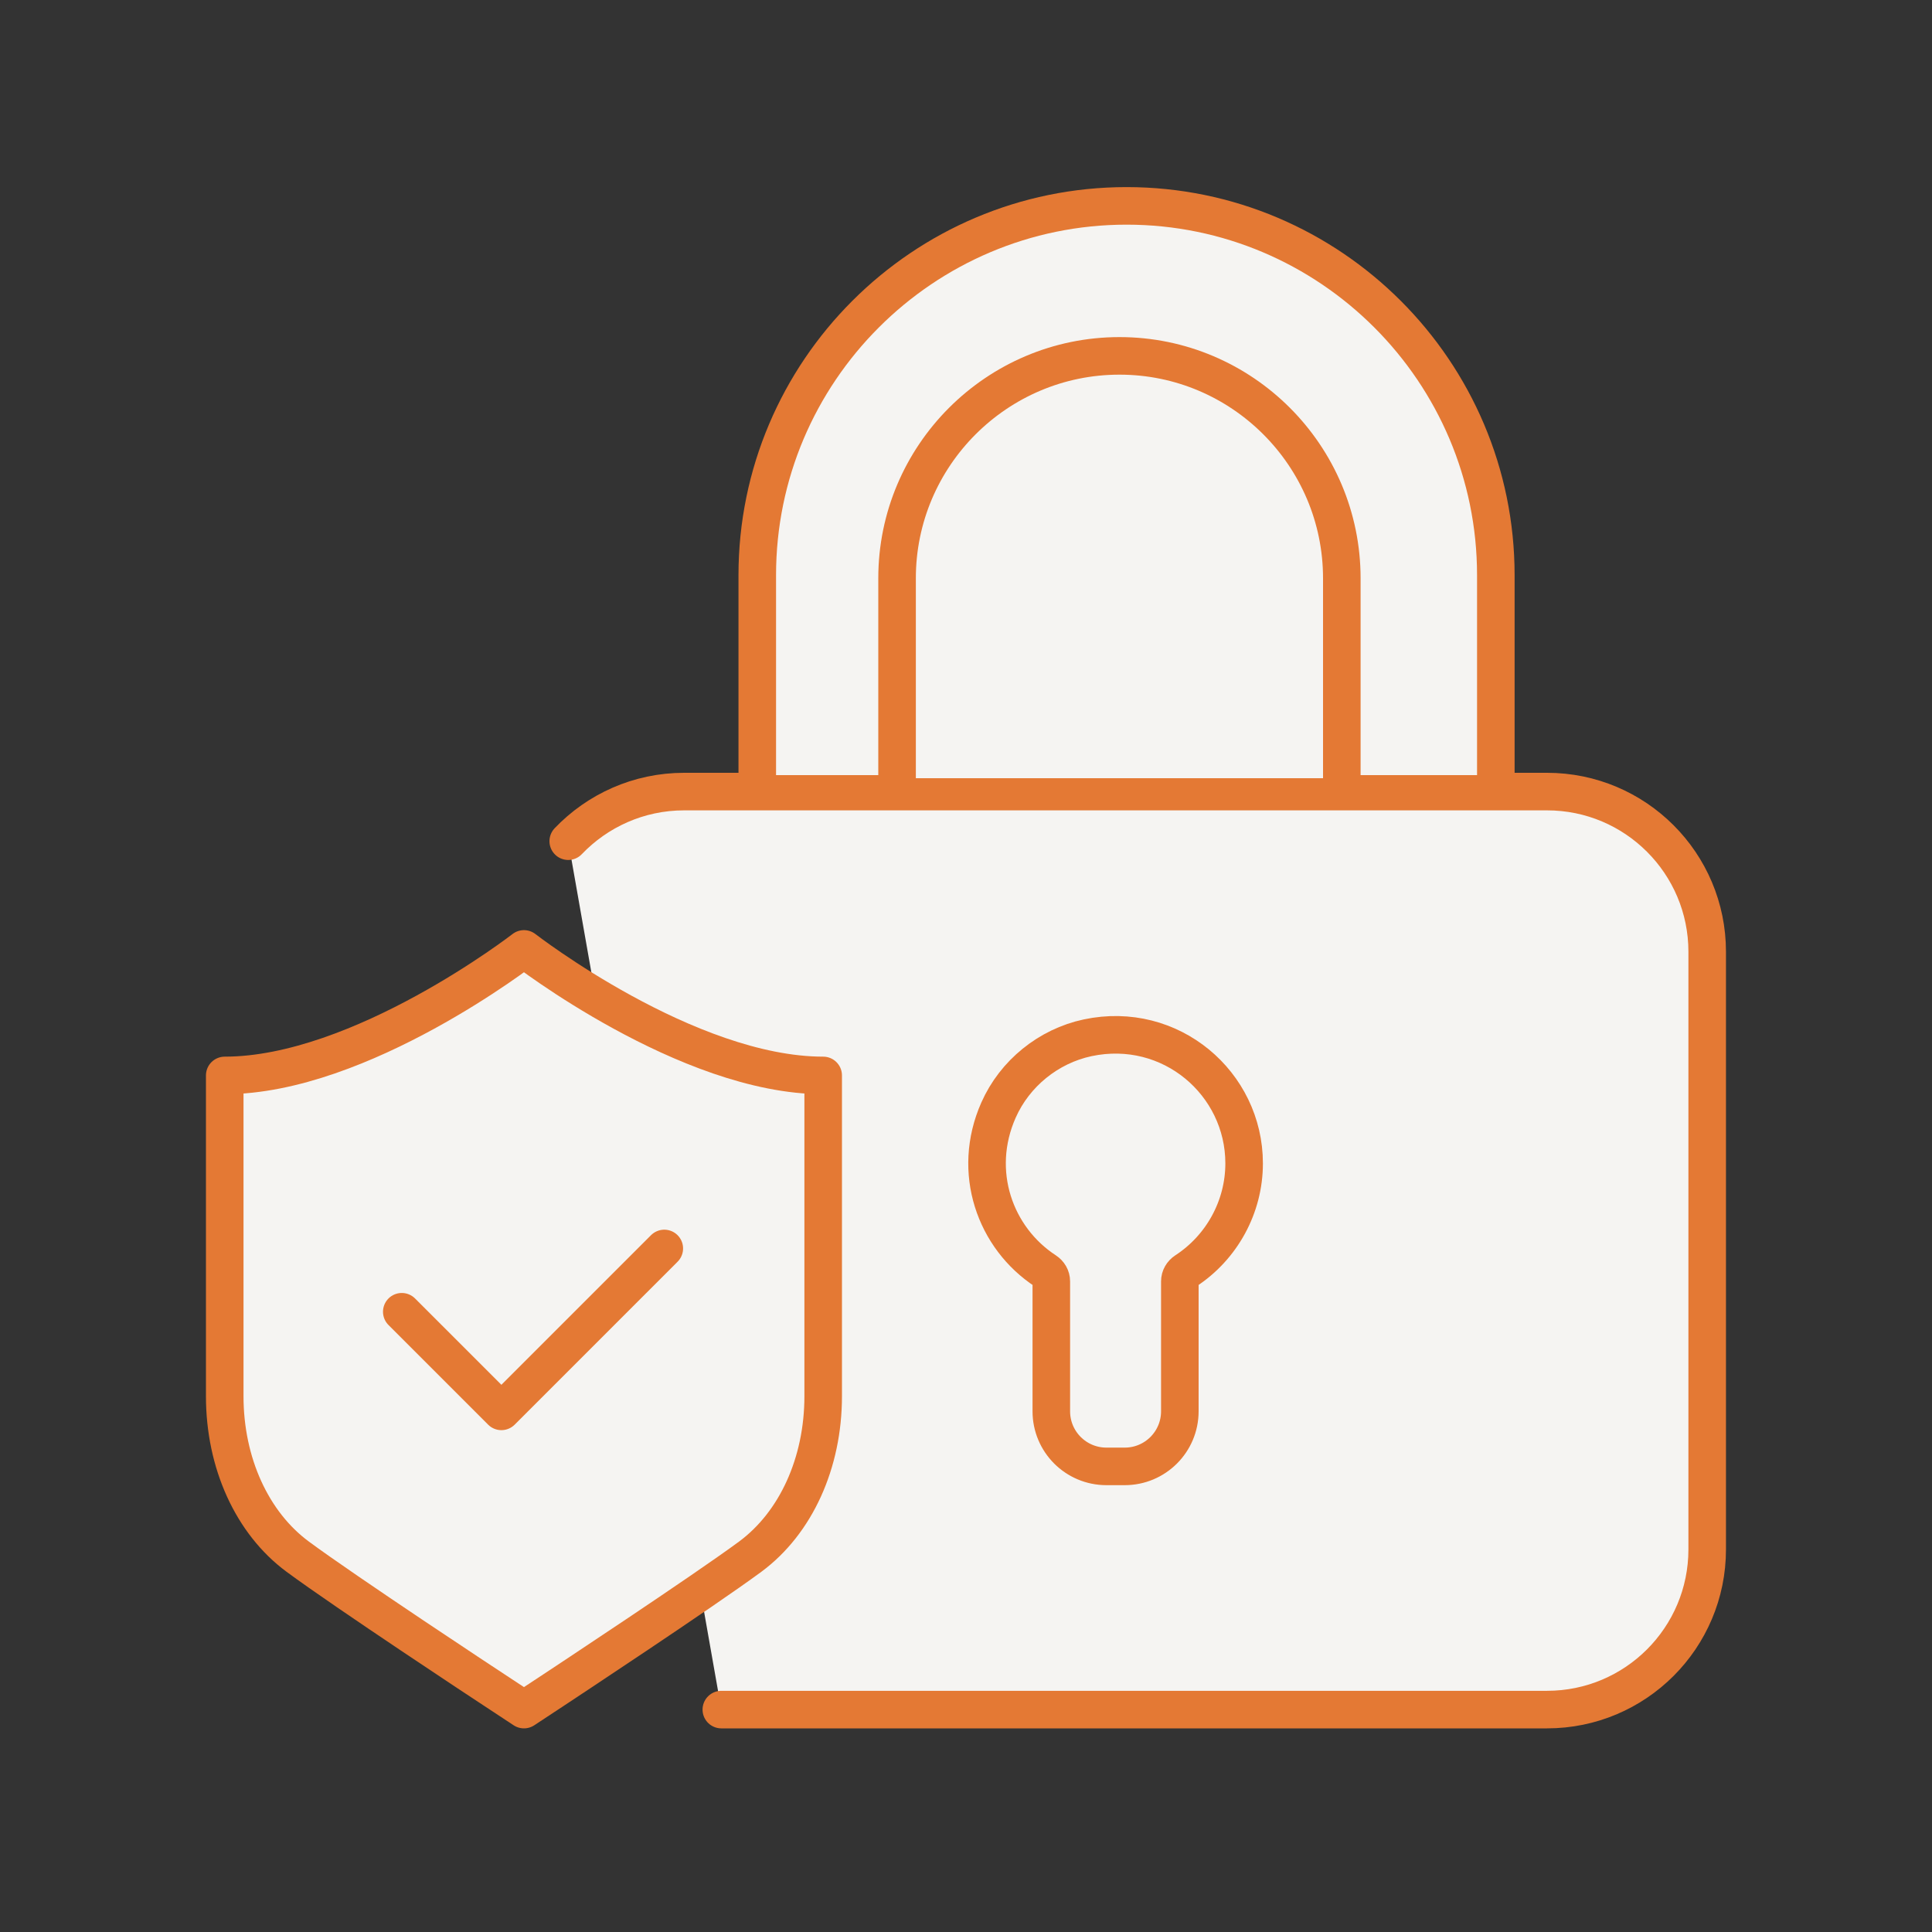 <?xml version="1.0" encoding="UTF-8"?> <svg xmlns="http://www.w3.org/2000/svg" viewBox="0 0 250 250"><rect x="0" y="0" width="250" height="250" fill="#333333" stroke="none"/><defs><style>.cls-1{fill:#f5f4f2;stroke:#e47934;stroke-linecap:round;stroke-linejoin:round;stroke-width:4.86px;}</style></defs><path class="cls-1" d="m73.53,108.85c3.78-3.95,9.1-6.42,15-6.42h111.65c11.45,0,20.73,9.28,20.73,20.73v77.33c0,11.45-9.28,20.73-20.73,20.73h-106.84"></path><g><path class="cls-1" d="m97.99,100.3v-25.87c0-26.35,21.44-47.79,47.79-47.79s47.78,21.44,47.78,47.79v25.87"></path><path class="cls-1" d="m173.63,100.7v-25.87c0-15.87-12.91-28.78-28.77-28.78s-28.78,12.91-28.78,28.78v25.87"></path></g><path class="cls-1" d="m143.17,189.75c-3.94,0-7.13-3.19-7.13-7.13v-16.81c0-.55-.29-1.04-.75-1.34-6.54-4.26-9.62-12.85-6.08-20.83,2.1-4.74,6.46-8.27,11.53-9.35,10.74-2.28,20.25,5.9,20.25,16.25,0,5.65-2.9,10.89-7.57,13.93-.46.3-.75.79-.75,1.34v16.81c0,3.94-3.19,7.13-7.13,7.13h-2.38Z"></path><path class="cls-1" d="m67.8,122.79s-21.11,16.37-38.72,16.37v41.51c0,8.63,3.53,16.39,9.44,20.76,6.18,4.57,24.62,16.73,25.41,17.24l3.87,2.55,3.87-2.55c.78-.52,19.23-12.68,25.41-17.24,5.91-4.37,9.44-12.13,9.44-20.76v-41.51c-17.61,0-38.72-16.37-38.72-16.37Z"></path><polyline class="cls-1" points="51.99 169.74 64.88 182.63 85.96 161.55"></polyline></svg> 